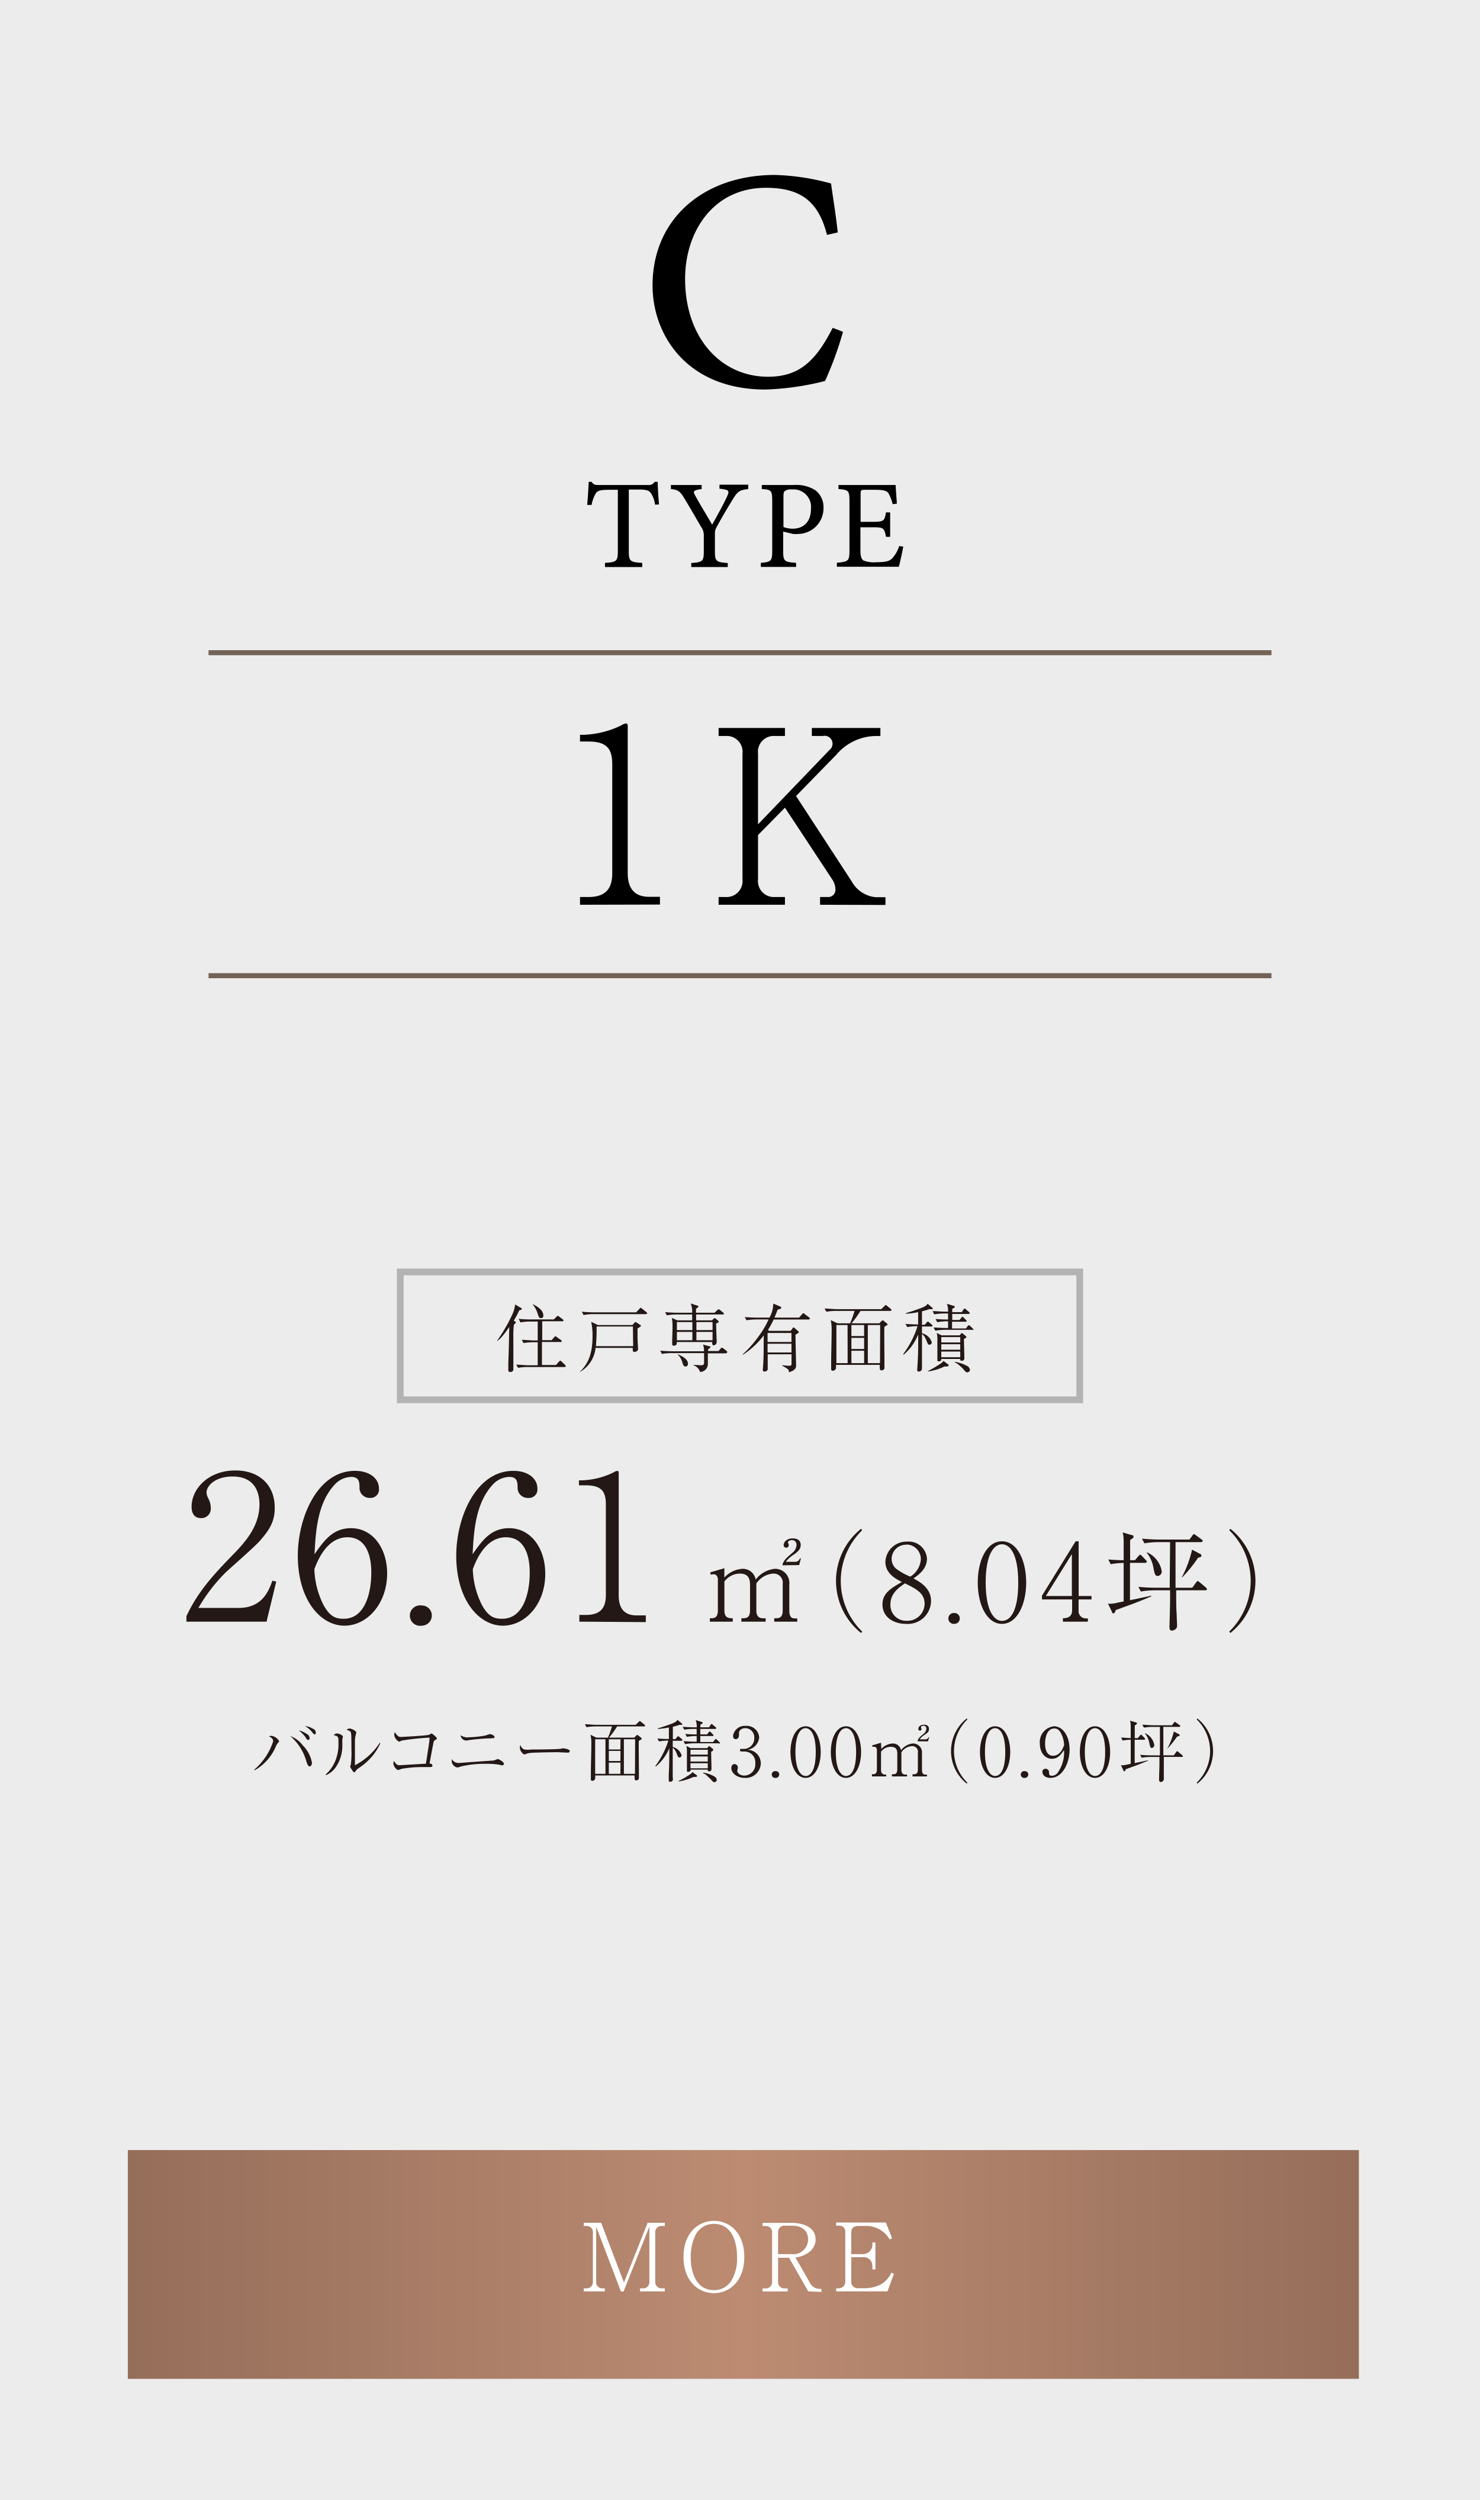<svg xmlns="http://www.w3.org/2000/svg" xmlns:xlink="http://www.w3.org/1999/xlink" viewBox="0 0 220 371.53"><defs><style>.cls-1{fill:#ececec;}.cls-2,.cls-4{fill:none;stroke-miterlimit:10;}.cls-2{stroke:#736357;stroke-width:0.75px;}.cls-3{fill:#231815;}.cls-4{stroke:#b3b3b3;}.cls-5{fill:url(#名称未設定グラデーション_14);}.cls-6{fill:#fff;}</style><linearGradient id="名称未設定グラデーション_14" x1="19" y1="336.53" x2="202" y2="336.53" gradientUnits="userSpaceOnUse"><stop offset="0" stop-color="#956e5a"/><stop offset="0.5" stop-color="#bc8b72"/><stop offset="1" stop-color="#956e5a"/></linearGradient></defs><g id="レイヤー_2" data-name="レイヤー 2"><g id="レイヤー_1-2" data-name="レイヤー 1"><rect class="cls-1" width="220" height="371.53"/><path d="M86.22,134.46v-1.15h1.26c2.38,0,3.53-1.08,3.53-3.52v-16.2c0-2.34-.83-3.39-3.56-3.39H86.22v-1h.58a13.9,13.9,0,0,0,5.5-1.37,2,2,0,0,1,.76-.32c.18,0,.25.18.25.36v21.89c0,2.05.83,3.52,3.17,3.52H98.1v1.15Z"/><path d="M121.9,134.46v-1.15H123a1.07,1.07,0,0,0,1.18-1.18,2.68,2.68,0,0,0-.5-1.48l-7-10.62-4,4.07v6.59a2.37,2.37,0,0,0,2.52,2.62h1.48v1.15h-9.86v-1.15h1a2.38,2.38,0,0,0,2.55-2.62V112a2.36,2.36,0,0,0-2.55-2.62h-1v-1.19h9.86v1.19h-1.48a2.35,2.35,0,0,0-2.52,2.62v10.51l10.62-11.05a1.18,1.18,0,0,0-1-2.08h-1.62v-1.19h10.19v1.19h-.54a7.81,7.81,0,0,0-6,2.77l-6,6.15L126.61,131a4.55,4.55,0,0,0,3.6,2.34h1.41v1.15Z"/><line class="cls-2" x1="31" y1="97" x2="189" y2="97"/><line class="cls-2" x1="31" y1="145" x2="189" y2="145"/><path class="cls-3" d="M77.2,194.72a16.85,16.85,0,0,1-.82,1.54l.16.12c.13.09.15.1.15.16s-.21.26-.3.31a14.24,14.24,0,0,0-.08,1.89c0,.23,0,2.69,0,2.74,0,.26,0,1.43,0,1.67,0,0,0,.42,0,.46a.44.44,0,0,1-.44.29c-.27,0-.31-.12-.31-.31s0-.93,0-1.09c.08-1.86.11-3.67.14-5.31a13.14,13.14,0,0,1-1,1.36,3.54,3.54,0,0,1-.76.71l-.06,0a23.81,23.81,0,0,0,2.36-4.1,4.87,4.87,0,0,0,.33-1.3l.84.5c.12.06.16.09.16.17S77.48,194.67,77.2,194.72Zm6.73,8.44H78.42a8.29,8.29,0,0,0-1.41.12l-.27-.47c.59,0,1.26.09,1.84.09h1.35v-3.42h-.7a8.37,8.37,0,0,0-1.41.12l-.26-.48c.58,0,1.25.09,1.82.09h.55V196.4H78.79a7.63,7.63,0,0,0-1.42.13L77.1,196c.59.06,1.26.09,1.84.09h3.37l.43-.41c.09-.07.11-.13.16-.13a.43.43,0,0,1,.21.11l.54.41a.22.22,0,0,1,.11.16c0,.13-.11.13-.16.13h-3v2.81H82l.38-.44c.07-.06.11-.14.18-.14s.13.06.21.12l.62.44a.2.2,0,0,1,.11.17c0,.1-.11.12-.16.12H80.56v3.42h2.09l.45-.51c.07-.06.12-.13.18-.13s.13.07.19.12l.52.5a.21.21,0,0,1,.1.16C84.09,203.15,84,203.16,83.93,203.16Zm-3.5-7.27c-.29,0-.31-.08-.51-.67a3.88,3.88,0,0,0-.71-1.33l0-.06c.22.1,1.55.73,1.55,1.63C80.8,195.75,80.66,195.89,80.43,195.89Z"/><path class="cls-3" d="M94.77,197.43c0,.14,0,.27,0,1.41,0,.17.07,1.49.07,1.54a.5.5,0,0,1-.09.36.75.75,0,0,1-.45.18.24.24,0,0,1-.24-.26s0-.28,0-.34H88.53a4.69,4.69,0,0,1-2.38,3.61l0,0c1.22-1.21,1.93-2.57,1.93-5.4a9.3,9.3,0,0,0-.2-2.09l1,.48H94l.31-.33c.09-.11.12-.11.16-.11a.5.5,0,0,1,.18.09l.52.33a.15.15,0,0,1,.1.16C95.23,197.14,95.16,197.19,94.77,197.43ZM96,195.3H88.16a7.81,7.81,0,0,0-1.42.13l-.25-.49c.82.08,1.61.09,1.82.09h6.25l.5-.53c.11-.12.12-.14.16-.14a.45.45,0,0,1,.21.12l.66.53s.11.09.11.16S96.1,195.3,96,195.3Zm-1.92,1.84H88.68a26.76,26.76,0,0,1-.1,2.92h5.54Z"/><path class="cls-3" d="M107.89,201.13h-2.67c0,.24,0,1.34,0,1.56a1.17,1.17,0,0,1-1.16,1.2,1.51,1.51,0,0,0-1-1v-.05l1.17.06c.43,0,.43-.21.43-.46s0-1.17,0-1.35H99.81a8.78,8.78,0,0,0-1.42.12l-.25-.48c.82.07,1.61.09,1.82.09h4.68a2.2,2.2,0,0,0-.14-1l1,.27c.06,0,.11,0,.11.11s-.24.25-.35.3v.28h1.55l.31-.36c.1-.11.13-.14.19-.14a.53.53,0,0,1,.21.11l.48.37s.11.1.11.16S108,201.13,107.89,201.13Zm-.41-5.78h-4v.87h2.34l.27-.24c.07-.06.1-.09.16-.09a.19.19,0,0,1,.12.07l.39.33s.08.06.08.12,0,.13-.38.27a1.52,1.52,0,0,0,0,.32c0,.45.06,1.73.07,2.21a2.65,2.65,0,0,1,0,.27.48.48,0,0,1-.43.45c-.26,0-.24-.29-.22-.49h-5.28c0,.23,0,.27,0,.32a.55.55,0,0,1-.44.23.22.22,0,0,1-.24-.25c0-.07,0-.38,0-.45,0-.36.05-1.3.05-2.22a7.79,7.79,0,0,0-.09-1.2l.8.35h2.21v-.87h-2.35a7.63,7.63,0,0,0-1.41.13l-.26-.48c.82.08,1.62.09,1.82.09h2.2a3.26,3.26,0,0,0-.22-1.38l.93.31c.16,0,.22.08.22.16s-.31.3-.36.32v.59h2.76l.41-.39c.14-.12.15-.13.19-.13s.13.07.21.12l.46.37a.23.23,0,0,1,.11.18C107.64,195.34,107.55,195.35,107.48,195.35Zm-6.86,1.13v1.19h2.3v-1.19Zm2.3,1.46h-2.3v1.24h2.3Zm-1,5.14c-.29,0-.35-.18-.49-.59a2.31,2.31,0,0,0-.66-1.15l0-.07c.7.31,1.49.73,1.49,1.39A.38.38,0,0,1,102,203.08Zm4-6.6h-2.4v1.19h2.4Zm0,1.46h-2.4v1.24h2.4Z"/><path class="cls-3" d="M120.18,196.1H115a12.76,12.76,0,0,1-.84,1.55l.16.13h3.21l.3-.39c0-.07.09-.11.14-.11a.3.3,0,0,1,.15.09l.49.43c.08.07.14.1.14.18s-.32.27-.5.37c0,.72.09,4.38.09,4.58s0,.72-1.07,1c0-.24-.07-.4-.18-.47a6.69,6.69,0,0,0-.8-.49l0-.09a6.94,6.94,0,0,0,1,.09c.35,0,.37-.06.37-.41s0-.93,0-1.29h-3.54c0,.33,0,1.78,0,2.08a.41.41,0,0,1-.12.36.63.63,0,0,1-.35.12c-.17,0-.26-.08-.26-.24s.07-.83.07-1c.07-1.46.05-1.69.07-4.13a12.3,12.3,0,0,1-3.11,2.89l0-.09a16.81,16.81,0,0,0,2.33-2.64,13.29,13.29,0,0,0,1.5-2.53h-1.86a8.69,8.69,0,0,0-1.42.12l-.26-.47c.82.06,1.62.08,1.83.08h1.83a4.09,4.09,0,0,0,.57-2.09l1,.42c.09.05.19.09.19.19a.17.17,0,0,1-.12.16,3,3,0,0,1-.42.14c-.13.35-.24.63-.47,1.18h3.66l.45-.51c.08-.09.12-.15.18-.15s.16.09.21.13l.67.51c.05.05.11.1.11.17S120.25,196.1,120.18,196.1Zm-2.53,2H114.1v1.34h3.55Zm0,1.6H114.1V201h3.55Z"/><path class="cls-3" d="M132.33,194.82h-4.42a15.19,15.19,0,0,1-1.33,1.84h4.13l.31-.31c.1-.1.13-.13.19-.13s.14.07.19.11l.43.34a.29.29,0,0,1,.1.17.14.14,0,0,1-.07.11c-.05,0-.34.19-.39.23s0,3.33,0,5.2c0,.13,0,.76,0,.86a.35.35,0,0,1-.08.27.5.5,0,0,1-.33.14c-.29,0-.29-.1-.29-.81h-6.5v.48a.48.48,0,0,1-.46.39.23.23,0,0,1-.26-.27c0-.14,0-.77,0-.93,0-1.28.07-3.34.07-4.63a6.89,6.89,0,0,0-.13-1.69l1,.47h1.88a16.2,16.2,0,0,0,.66-1.84h-2.77a8.88,8.88,0,0,0-1.42.12l-.27-.47c.58,0,1.27.09,1.84.09H131l.45-.44c.09-.09.17-.17.22-.17s.16.09.2.12l.56.47s.1.1.1.16S132.38,194.82,132.33,194.82Zm-6.34,2.1h-1.66v5.66H126Zm2.46,0h-1.89v1.64h1.89Zm0,1.91h-1.89v1.65h1.89Zm0,1.91h-1.89v1.84h1.89Zm2.39-3.82H129v5.66h1.81Z"/><path class="cls-3" d="M138.53,194.56l-.4,0a8.84,8.84,0,0,1-1.08.32v2h.41l.28-.33c.06-.08.13-.14.17-.14a.38.38,0,0,1,.21.12l.39.33a.26.26,0,0,1,.11.16c0,.1-.09.12-.17.12h-1.4v1a2,2,0,0,1,1.46,1.35.35.35,0,0,1-.35.35c-.2,0-.22-.05-.43-.58-.28-.71-.5-.89-.68-1v1.11c0,.59,0,3.61,0,3.74,0,.29,0,.4-.06.5a.48.48,0,0,1-.41.22c-.23,0-.24-.15-.24-.24s.05-.79.06-.93c.08-1.55.09-2,.09-4.34a7.77,7.77,0,0,1-2.15,3l-.08-.08a13.78,13.78,0,0,0,2.13-4.15,8.81,8.81,0,0,0-1.53.13l-.27-.47c1,.08,1.72.08,1.89.08V195a10.31,10.31,0,0,1-1.83.24v-.09c.63-.15,2-.67,2.13-.7.81-.31.92-.43,1.11-.69l.7.59a.16.16,0,0,1,.06.13C138.68,194.56,138.56,194.56,138.53,194.56Zm2.13,8.52-.27,0a8.14,8.14,0,0,1-2.44.74l0-.07a15.51,15.51,0,0,0,1.72-1c.13-.09.49-.31.57-.51l.68.52a.18.18,0,0,1,.1.15C141,203,140.94,203.08,140.66,203.08Zm3.88-5.45h-4.1a8.28,8.28,0,0,0-1.4.13l-.27-.47c.62,0,1.22.07,1.83.07h.33v-1h-.19a8.6,8.6,0,0,0-1.42.14l-.25-.48c.72.06,1.2.08,1.86.08v-.9h-.63a8.5,8.5,0,0,0-1.42.13l-.25-.48c.6,0,1.22.08,1.82.08h.48a3.08,3.08,0,0,0-.17-1.17l1,.31c.06,0,.15,0,.15.14s0,.13-.17.2l-.19.09V195h1.42l.25-.38c.05-.07.09-.15.16-.15s.14.07.21.13l.45.38c.06.06.11.1.11.17s-.1.12-.17.12h-2.43v.9h1.08l.28-.34s.09-.14.16-.14.13.08.19.14l.32.32a.27.27,0,0,1,.11.19c0,.08-.09.09-.17.09h-2v1h2.06l.26-.35c.06-.06.1-.13.18-.13a.33.33,0,0,1,.2.12l.37.36c.08.07.11.1.11.18S144.6,197.63,144.54,197.63ZM143.29,199c0,.44.06,2.38.06,2.77,0,.19,0,.46-.41.46-.21,0-.21-.14-.21-.27h-2.81c0,.07,0,.18,0,.21a.62.62,0,0,1-.4.15.16.16,0,0,1-.18-.18s0-.51,0-.6c0-.43,0-2.29,0-2.66a2.81,2.81,0,0,0-.1-.78l.73.35h2.68l.2-.23s.08-.11.12-.11.11.06.16.1l.45.36a.2.2,0,0,1,.08.14C143.66,198.8,143.45,198.89,143.29,199Zm-.55-.29h-2.82v.8h2.82Zm0,1.06h-2.82v.82h2.82Zm0,1.09h-2.82v.84h2.82Zm1.08,3.1c-.21,0-.32-.13-.64-.5,0-.05-.39-.38-.6-.57a1.89,1.89,0,0,0-.64-.41v-.09a5.71,5.71,0,0,1,1.78.59.75.75,0,0,1,.46.61A.35.35,0,0,1,143.82,203.93Z"/><rect class="cls-4" x="59.5" y="189.03" width="101" height="19"/><path class="cls-3" d="M39.62,241H27.71v-.81c1.74-3.72,4.08-6.21,6.78-9,1.89-1.92,4.08-4.32,4.08-7.62,0-1.56-.54-4.14-4-4.14-2.61,0-3.87,1.41-3.87,2.37a2.11,2.11,0,0,0,.27.9,3,3,0,0,1,.36,1.38,1.39,1.39,0,0,1-1.47,1.53c-1,0-1.38-.75-1.38-1.68,0-2.73,2.55-5.4,6.51-5.4,3.57,0,5.85,2.16,5.85,5.55,0,2-.72,3.21-2.22,4.92-.72.84-4.41,4.05-5.13,4.74a25.54,25.54,0,0,0-4,5.22h6c3.54,0,4.47-2.58,5-4.05l.57.15Z"/><path class="cls-3" d="M51.2,241.6c-3.54,0-6.93-3.81-6.93-10.41,0-5.64,2.91-12.6,8.49-12.6,2.19,0,3.57,1.14,3.57,2.61A1.25,1.25,0,0,1,55,222.61a1.49,1.49,0,0,1-1.56-1.56c0-.78-.06-1.56-1.23-1.56a3.47,3.47,0,0,0-2.46,1.14c-2.61,2.82-2.82,7.05-3,10.35,1.41-2,2.7-3.87,5.43-3.87,3.24,0,5.37,3,5.37,6.75C57.53,238.36,54.56,241.6,51.2,241.6Zm.45-13.14c-3.09,0-4.47,3.54-4.92,4.74a12.64,12.64,0,0,0,1.38,5.37c1,1.77,1.86,2,3,2,3.3,0,4.08-4.2,4.08-6.75C55.22,232.21,54.92,228.46,51.65,228.46Z"/><path class="cls-3" d="M62.69,241.6a1.52,1.52,0,1,1,0-3,1.48,1.48,0,0,1,1.5,1.5A1.51,1.51,0,0,1,62.69,241.6Z"/><path class="cls-3" d="M74.75,241.6c-3.54,0-6.93-3.81-6.93-10.41,0-5.64,2.91-12.6,8.49-12.6,2.19,0,3.57,1.14,3.57,2.61a1.25,1.25,0,0,1-1.38,1.41,1.49,1.49,0,0,1-1.56-1.56c0-.78-.06-1.56-1.23-1.56a3.47,3.47,0,0,0-2.46,1.14c-2.61,2.82-2.82,7.05-3,10.35,1.41-2,2.7-3.87,5.43-3.87,3.24,0,5.37,3,5.37,6.75C81.08,238.36,78.11,241.6,74.75,241.6Zm.45-13.14c-3.09,0-4.47,3.54-4.92,4.74a12.64,12.64,0,0,0,1.38,5.37c1,1.77,1.86,2,3,2,3.3,0,4.08-4.2,4.08-6.75C78.77,232.21,78.47,228.46,75.2,228.46Z"/><path class="cls-3" d="M86.12,241v-1h1c2,0,2.94-.9,2.94-2.94v-13.5c0-1.95-.69-2.82-3-2.82h-1V220h.48a11.68,11.68,0,0,0,4.59-1.14,1.6,1.6,0,0,1,.63-.27c.15,0,.21.15.21.3v18.24c0,1.71.69,2.94,2.64,2.94H96v1Z"/><path class="cls-3" d="M107.67,234.45a4,4,0,0,1,2.66-1.3,1.92,1.92,0,0,1,2,1.6,4.11,4.11,0,0,1,2.81-1.6,2.11,2.11,0,0,1,2.19,2.34v3.86c0,.85.27,1.17.8,1.17h.38V241h-3.42v-.51h.37c.68,0,.89-.47.89-1.17v-3.92a1.35,1.35,0,0,0-1.42-1.54,3.28,3.28,0,0,0-2.5,1.47v4c0,.62.19,1.17,1,1.17h.38V241h-3.6v-.51h.37c.71,0,.91-.47.91-1.17v-3.81c0-1.09-.41-1.65-1.53-1.65a2.9,2.9,0,0,0-2.28,1.17v4.29c0,1.17.68,1.17,1.24,1.17V241h-3.4v-.51h.28c.72,0,.91-.48.91-1.17v-4.63c0-.33-.21-.73-.59-.73a1.92,1.92,0,0,0-.47.06l-.08-.34,2.11-.62Zm8.66-1.82v-.21c.31-.66.48-.8,1.46-1.65a1.58,1.58,0,0,0,.61-1.22.65.65,0,0,0-.67-.67c-.21,0-.6.1-.6.32,0,.06.12.37.12.43a.38.38,0,1,1-.76,0c0-.45.45-1,1.32-1s1.21.38,1.21,1c0,.45-.22.83-.94,1.35a4.77,4.77,0,0,0-1.28,1.13h1.37a.73.73,0,0,0,.74-.52l.14,0-.25,1Z"/><path class="cls-3" d="M128,242.69a9.91,9.91,0,0,1,0-15.49l.16.22a10.49,10.49,0,0,0,0,15.05Z"/><path class="cls-3" d="M134.65,241.33c-1.7,0-3.47-.91-3.47-2.89,0-1.62,1.2-2.39,2.89-3.33-.89-.45-2.46-1.25-2.46-3a3.14,3.14,0,0,1,3.26-3,2.7,2.7,0,0,1,2.92,2.54c0,1.54-1.27,2.4-2,2.93,1,.54,2.61,1.43,2.61,3.38A3.46,3.46,0,0,1,134.65,241.33Zm-.16-6c-.88.61-2.13,1.47-2.13,3.09a2.32,2.32,0,0,0,2.42,2.45,2.55,2.55,0,0,0,2.66-2.55C137.44,236.79,136.22,236.13,134.49,235.3Zm.26-5.76a2.13,2.13,0,0,0-2.21,2.09,1.89,1.89,0,0,0,.92,1.65,8.78,8.78,0,0,0,1.86,1,3.31,3.31,0,0,0,1.56-2.53A2.16,2.16,0,0,0,134.75,229.54Z"/><path class="cls-3" d="M141.87,241.33a.81.81,0,1,1,0-1.61.79.79,0,0,1,.8.8A.8.8,0,0,1,141.87,241.33Z"/><path class="cls-3" d="M148.94,241.33c-2.26,0-3.6-2.88-3.6-6.14s1.31-6.13,3.6-6.13,3.6,2.88,3.6,6.13S151.2,241.33,148.94,241.33Zm0-11.83c-1.22,0-2.42,1.53-2.42,5.69s1.23,5.7,2.42,5.7,2.42-1.32,2.42-5.7S150.06,229.5,148.94,229.5Z"/><path class="cls-3" d="M160.33,237.7v1.68a1.07,1.07,0,0,0,1.12,1.14h.26V241H158v-.51c.33,0,1.37,0,1.37-1.17V237.7h-4.48v-.56l5-8.08h.45v8.13h1.91v.51Zm-1-6.74-3.87,6.23h3.87Z"/><path class="cls-3" d="M168.59,238.28l-2.74,1c-.1.3-.14.48-.34.48s-.13,0-.25-.29l-.56-1.14a3.88,3.88,0,0,0,1.25-.11c.49-.11.64-.13,1.08-.22,0-.42,0-5.38,0-5.73a12.22,12.22,0,0,0-1.92.19l-.37-.7c.63.06,1.37.09,2.29.12,0-.46,0-2.45,0-2.85a5.59,5.59,0,0,0-.14-1.29l1.28.38c.17,0,.33.1.33.24s0,.19-.51.51c0,.32,0,2.79,0,3h.72l.51-.6c.1-.12.18-.21.26-.21s.19.09.29.21l.54.56c.08.09.16.16.16.27s-.14.16-.24.16h-2.26c0,2.45,0,3.22,0,5.55,1.15-.22,1.28-.27,2.17-.45.61-.12.74-.17,1-.22v.11C170.63,237.44,170.15,237.68,168.59,238.28Zm10.67-1.94h-4.42c0,2,0,2.62.07,3.54,0,.49.06,1.26.06,1.76s-.56.69-.76.69c-.37,0-.37-.34-.37-.53s.09-3.24.09-3.84c0-.24,0-1.36,0-1.62h-2.27a12.68,12.68,0,0,0-2.07.18l-.37-.69c.84.08,1.83.13,2.66.13h2c0-1.53.05-5.9.05-6.78h-1.75a12.57,12.57,0,0,0-2.06.18l-.37-.69c.83.07,1.82.13,2.66.13h4.4l.43-.58c.08-.11.14-.22.24-.22s.19.1.29.16l.83.61c.11.08.18.13.18.24s-.18.17-.26.17h-3.78c0,2.26,0,4.61,0,6.78h2.49l.57-.79c.07-.08.13-.19.23-.19s.17.08.3.17l.91.77c.08.07.16.13.16.24S179.33,236.34,179.26,236.34Zm-7.18-2.13c-.36,0-.42-.26-.6-1.07a5,5,0,0,0-1-2.37l0-.08a3.75,3.75,0,0,1,2.21,2.82A.65.65,0,0,1,172.08,234.21Zm6-2.69a20.3,20.3,0,0,1-2.36,2.91l-.06,0a16.49,16.49,0,0,0,1.54-4.13l1.21.64a.33.33,0,0,1,.19.26C178.57,231.38,178.45,231.41,178.05,231.52Z"/><path class="cls-3" d="M182.73,242.47a10.49,10.49,0,0,0,0-15.05l.16-.22a9.91,9.91,0,0,1,0,15.49Z"/><rect class="cls-5" x="19" y="319.53" width="183" height="34"/><path class="cls-6" d="M95.14,340.53v-.45h.39a.92.92,0,0,0,1-1v-8.17l-3.84,9.64h-.39l-3.68-9.64v8.17a.92.92,0,0,0,1,1h.28v.45H86.78v-.45h.35a.92.92,0,0,0,1-1v-7.27a.92.92,0,0,0-1-1h-.35v-.47h2.58l3.39,8.88,3.52-8.88h2.55v.47H98.4a.92.92,0,0,0-1,1v7.27a.93.93,0,0,0,1,1h.42v.45Z"/><path class="cls-6" d="M106.13,340.8c-2.3,0-4.53-1.78-4.53-5.38s2.23-5.37,4.53-5.37,4.51,1.74,4.51,5.37S108.38,340.8,106.13,340.8Zm0-10.3a3.42,3.42,0,0,0-1.21.22,3.24,3.24,0,0,0-1.44,1.25,7.35,7.35,0,0,0-.8,3.59c0,1.83.66,4.79,3.45,4.79a3,3,0,0,0,2.6-1.43,6.42,6.42,0,0,0,.83-3.5C109.56,333.41,108.92,330.5,106.13,330.5Z"/><path class="cls-6" d="M120.14,340.53l-2.85-5h-1.63v3.56a.93.93,0,0,0,1,1h.43v.45h-3.74v-.45h.42a.93.93,0,0,0,1-1v-7.27a.92.92,0,0,0-1-1h-.42v-.47h4.31c1.68,0,3.58.61,3.58,2.47a2.37,2.37,0,0,1-1,1.9,4,4,0,0,1-2,.77l2.1,3.67a1.64,1.64,0,0,0,1.55,1h.21v.45Zm-2.38-9.76h-1.1a.93.93,0,0,0-1,1V335h2a2.2,2.2,0,0,0,2.46-2.16C120.14,331.41,119.08,330.77,117.76,330.77Z"/><path class="cls-6" d="M131.92,340.53H124.3v-.45h.35a1,1,0,0,0,1-1v-7.31a.88.88,0,0,0-.94-1h-.42v-.47h7.39l.93,2.34-.37.17a4,4,0,0,0-3.27-2h-1.32c-.81,0-1.11.35-1.11,1V335h1.8a1.42,1.42,0,0,0,1.34-1.51v-.23h.45v4h-.45v-.49a1.27,1.27,0,0,0-1.34-1.32h-1.8v3.61a.94.94,0,0,0,1,1h1a5,5,0,0,0,2.51-.63,4,4,0,0,0,1.46-1.68l.37.17Z"/><path d="M125.31,49.31a50.57,50.57,0,0,1-2.67,7.31,41,41,0,0,1-8.86,1.27C102.11,57.89,97,49.78,97,42.42,97,32.48,104.64,26,115.19,26a34.85,34.85,0,0,1,8.34,1.27c.38,2.67.71,4.59,1,7.27l-1.6.37c-1.26-5-3.93-7-9.09-7-7.78,0-12,6.47-12,13.55,0,8.71,5.3,14.53,12.33,14.53,4.68,0,7.12-2.39,9.61-7.27Z"/><path d="M97.37,75a4,4,0,0,0-.6-1.69c-.31-.43-.6-.56-2-.56H93.47V81.9c0,1.47.15,1.65,2,1.75v.62H89.93v-.62c1.74-.1,1.91-.26,1.91-1.75V72.79H90.62c-1.46,0-1.83.15-2.08.56a5.43,5.43,0,0,0-.6,1.69h-.65c.09-1.16.18-2.38.22-3.43h.43c.3.43.53.47,1,.47h7.43a1,1,0,0,0,.94-.47h.46c0,.88.1,2.27.19,3.36Z"/><path d="M111.22,72.68c-1.29.15-1.56.33-2.32,1.57s-1.43,2.35-2.33,4a1.9,1.9,0,0,0-.3,1.12v2.5c0,1.53.15,1.68,1.91,1.8v.6h-5.42v-.6c1.71-.12,1.86-.25,1.86-1.8V79.45a2.07,2.07,0,0,0-.39-1.13c-.72-1.22-1.39-2.42-2.39-4.07-.73-1.24-1-1.46-2.11-1.57v-.6h4.57v.6c-1.37.18-1.29.39-.94,1,.77,1.42,1.69,2.89,2.5,4.29.71-1.26,1.67-3,2.19-4.12.41-.9.4-1.07-1.1-1.22v-.6h4.27Z"/><path d="M118,72.08a5.28,5.28,0,0,1,3.19.77,3.15,3.15,0,0,1,1.22,2.66,3.81,3.81,0,0,1-3.68,3.84,4.24,4.24,0,0,1-.86,0L116.42,79v2.85c0,1.59.17,1.66,1.92,1.8v.6H113.1v-.6c1.54-.14,1.69-.27,1.69-1.82V74.5c0-1.65-.15-1.73-1.55-1.82v-.6Zm-1.54,6.24a3.76,3.76,0,0,0,1.39.25c1.24,0,2.7-.66,2.7-3a2.6,2.6,0,0,0-2.83-2.83,1.59,1.59,0,0,0-1.05.23c-.15.11-.21.33-.21.82Z"/><path d="M134.26,81.23c-.09.64-.5,2.47-.65,3H124.4v-.6c1.72-.14,1.87-.28,1.87-1.8V74.51c0-1.65-.15-1.7-1.63-1.83v-.6h8.5c0,.41.11,1.7.18,2.77l-.63.08a5.77,5.77,0,0,0-.62-1.62c-.23-.37-.73-.52-2-.52h-1.5c-.58,0-.64.06-.64.6v4.16h1.77c1.69,0,1.78-.13,2-1.4h.62v3.63h-.62c-.26-1.35-.39-1.42-2-1.42H127.9v3.43c0,.88.14,1.29.47,1.52a4.44,4.44,0,0,0,1.95.24c1.35,0,1.93-.15,2.35-.62a5.17,5.17,0,0,0,1-1.78Z"/><path class="cls-3" d="M37.8,263a9.53,9.53,0,0,0,2.81-4.22c0-.38-.33-.61-.65-.74a1.75,1.75,0,0,1,.42-.07,1.62,1.62,0,0,1,1.11.78c0,.06,0,.07-.15.24a2.16,2.16,0,0,0-.27.4,7.32,7.32,0,0,1-3.22,3.7ZM45,259.38a4.79,4.79,0,0,1,1.37,2.6c0,.2-.1.53-.33.53s-.34-.25-.52-.82A7.62,7.62,0,0,0,43.14,258,4,4,0,0,1,45,259.38Zm.75-1.61a.76.76,0,0,1,.27.54c0,.12,0,.26-.19.26s-.26-.12-.42-.4a4.6,4.6,0,0,0-1-1A3.09,3.09,0,0,1,45.7,257.77Zm.82-.84a.63.63,0,0,1,.37.55c0,.06,0,.27-.15.27s-.21-.1-.45-.4a3.31,3.31,0,0,0-1-.82A2.29,2.29,0,0,1,46.52,256.93Z"/><path class="cls-3" d="M48.39,263.73a5.5,5.5,0,0,0,1.4-1.91,6.47,6.47,0,0,0,.52-2.87c0-.85,0-.92-.71-1.08a.71.71,0,0,1,.5-.25c.31,0,.87.26.87.48,0,.06-.07.32-.08.38s0,.82,0,.95a5.62,5.62,0,0,1-1,3.23,3.44,3.44,0,0,1-1.39,1.14Zm8.14-4.64a8.4,8.4,0,0,1-2.79,3.38c-.11.09-.65.45-.73.55-.25.33-.28.37-.38.37s-.57-.72-.57-.82.09-.34.1-.39a14.28,14.28,0,0,0,.08-2.24c0-.42,0-1.95-.05-2.29s-.08-.35-.67-.59a.93.93,0,0,1,.47-.18,1.73,1.73,0,0,1,.87.42.26.26,0,0,1,.1.2,3.58,3.58,0,0,1-.09.35,4.06,4.06,0,0,0-.11.74c0,.66,0,2.85,0,3.58,0,.15,0,.17,0,.17A9.72,9.72,0,0,0,56.46,259Z"/><path class="cls-3" d="M64.28,262.39c0,.22-.19.22-.33.22l-1.2,0a16.78,16.78,0,0,0-3.07.27,4.28,4.28,0,0,1-.46.17c-.35,0-.75-.65-.75-1a.7.7,0,0,1,.09-.33c.35.51.52.62.83.62l3.92-.23c.31-1.93.54-3.38.54-3.77,0-.09,0-.1-.11-.1a37.92,37.92,0,0,0-4,.43c-.06,0-.31.16-.36.16-.27,0-.77-.59-.77-1a.89.89,0,0,1,.09-.41,2,2,0,0,0,.39.51.59.59,0,0,0,.48.2c.51,0,3.69-.2,4.09-.29a.88.88,0,0,0,.4-.2.17.17,0,0,1,.13,0c.09,0,.47.36.57.45s.17.17.17.28-.07.14-.28.25a.32.32,0,0,0-.19.26c-.12.55-.28,1.42-.61,3.2C64,262.06,64.28,262.19,64.28,262.39Z"/><path class="cls-3" d="M68.22,262h.12c2.48-.19,2.75-.21,5-.36a2.64,2.64,0,0,0,.4-.13c.22-.08.24-.09.29-.09s.87.39.87.69a.24.24,0,0,1-.22.25c-.1,0-.56-.12-.66-.13a11.93,11.93,0,0,0-1.75-.1,15.28,15.28,0,0,0-3.79.4,1.89,1.89,0,0,1-.49.14,1,1,0,0,1-.84-1.07c0-.06,0-.1,0-.2A1.13,1.13,0,0,0,68.22,262Zm1.34-3.81a16.22,16.22,0,0,0,2.61-.27,5.75,5.75,0,0,1,.67-.21c.11,0,.67.18.67.42s-.09.17-.61.21a30.2,30.2,0,0,0-3.28.28l-.3.05a.89.89,0,0,1-.86-.79A1.93,1.93,0,0,0,69.56,258.21Z"/><path class="cls-3" d="M77.94,260a4.79,4.79,0,0,0,1.12,0c.18,0,3.49,0,4.19-.1a.8.8,0,0,0,.32-.07.58.58,0,0,1,.19,0s.93.1.93.39-.26.24-.53.24l-1.3-.06c-.6,0-3.43.05-3.92.1a2.84,2.84,0,0,0-.69.14.94.94,0,0,1-.31.09c-.07,0-.13,0-.37-.29a1.1,1.1,0,0,1-.29-.72.76.76,0,0,1,.08-.39A1,1,0,0,0,77.94,260Z"/><path class="cls-3" d="M95.74,256.57h-4a15,15,0,0,1-1.21,1.67h3.75l.28-.28c.09-.09.12-.12.18-.12s.12.06.17.1l.39.31a.26.26,0,0,1,.09.15.12.12,0,0,1-.06.1s-.31.18-.36.21,0,3,0,4.73c0,.12,0,.69,0,.78a.32.32,0,0,1-.08.25.46.46,0,0,1-.3.12c-.26,0-.26-.09-.26-.73H88.48v.43a.43.43,0,0,1-.42.36.21.21,0,0,1-.23-.25c0-.12,0-.7,0-.84,0-1.17.07-3,.07-4.21a6.23,6.23,0,0,0-.12-1.54l.88.43h1.71a15.17,15.17,0,0,0,.6-1.67H88.47a8.17,8.17,0,0,0-1.29.11l-.24-.43c.52,0,1.15.08,1.67.08H94.5l.41-.4c.08-.08.15-.15.2-.15s.14.08.18.11l.51.42a.26.26,0,0,1,.09.15C95.89,256.57,95.79,256.57,95.74,256.57ZM90,258.48H88.47v5.14H90Zm2.24,0H90.5V260h1.72Zm0,1.73H90.5v1.5h1.72Zm0,1.74H90.5v1.67h1.72Zm2.17-3.47H92.74v5.14h1.65Z"/><path class="cls-3" d="M101.38,256.33l-.36,0a7,7,0,0,1-1,.29v1.84h.37l.25-.3c.06-.07.12-.13.16-.13a.38.38,0,0,1,.19.11l.35.3a.22.22,0,0,1,.1.15c0,.09-.08.11-.15.11H100v.93a1.81,1.81,0,0,1,1.32,1.23.32.32,0,0,1-.32.32c-.18,0-.2-.05-.39-.53-.25-.64-.45-.81-.61-.9v1c0,.54,0,3.28,0,3.4a.94.94,0,0,1,0,.45.44.44,0,0,1-.38.2c-.2,0-.21-.13-.21-.21s0-.72,0-.85c.07-1.41.08-1.86.08-3.94a7,7,0,0,1-2,2.72l-.07-.07a12.62,12.62,0,0,0,1.93-3.77,7.48,7.48,0,0,0-1.39.12l-.24-.43c.88.07,1.56.07,1.71.07v-1.72a9.32,9.32,0,0,1-1.66.22v-.08c.57-.14,1.85-.61,1.94-.64.73-.28.83-.39,1-.62l.63.53a.14.14,0,0,1,.06.12C101.52,256.33,101.41,256.33,101.38,256.33Zm1.94,7.75-.25,0a7.57,7.57,0,0,1-2.22.67l0-.06a13.5,13.5,0,0,0,1.56-.88c.12-.08.45-.28.52-.46l.62.47a.18.18,0,0,1,.09.14C103.6,264,103.57,264.08,103.32,264.08Zm3.52-5h-3.72a7.82,7.82,0,0,0-1.28.12l-.24-.43c.56,0,1.11.07,1.66.07h.3V258h-.17a7.93,7.93,0,0,0-1.29.12l-.23-.43c.66.05,1.09.07,1.69.07v-.82H103a7.93,7.93,0,0,0-1.29.12l-.23-.44c.55.05,1.11.08,1.66.08h.43a3,3,0,0,0-.15-1.07l.88.28s.14,0,.14.13-.05.12-.16.18l-.17.09v.39h1.29l.23-.35c0-.06.08-.14.14-.14s.13.07.19.12l.41.35c.06.05.1.09.1.15s-.09.11-.15.11H104.1v.82h1l.25-.31s.09-.13.15-.13.12.08.17.13l.29.29s.1.09.1.17-.08.09-.15.09H104.1v.89H106l.24-.32c.05-.06.09-.12.16-.12a.3.3,0,0,1,.18.11l.34.33c.07.06.1.09.1.16S106.9,259.12,106.84,259.12Zm-1.13,1.22c0,.4.05,2.16.05,2.52,0,.17,0,.42-.37.42-.19,0-.19-.13-.19-.25h-2.56a.24.24,0,0,1,0,.19.58.58,0,0,1-.36.14c-.09,0-.17,0-.17-.17s0-.46,0-.54c0-.39,0-2.08,0-2.42a2.58,2.58,0,0,0-.09-.71l.66.32h2.44l.18-.21s.07-.1.11-.1.1.06.14.09l.41.33a.17.17,0,0,1,.07.13C106,260.19,105.85,260.27,105.71,260.34Zm-.5-.26h-2.57v.72h2.57Zm0,1h-2.57v.75h2.57Zm0,1h-2.57v.76h2.57Zm1,2.82c-.19,0-.29-.12-.58-.46l-.55-.51a1.73,1.73,0,0,0-.58-.38v-.08a5,5,0,0,1,1.62.54c.14.08.42.24.42.55A.33.33,0,0,1,106.19,264.85Z"/><path class="cls-3" d="M113.09,262.11a2.23,2.23,0,0,1-2.38,2.11c-1.23,0-2-.77-2-1.46,0-.32.16-.59.49-.59a.5.5,0,0,1,.48.54c0,.11-.09.4-.09.48,0,.25.36.69,1.07.69a1.66,1.66,0,0,0,1.61-1.81,1.6,1.6,0,0,0-1.62-1.77l-.38,0c-.06,0-.27,0-.27-.21s.12-.18.26-.18l.38,0a1.55,1.55,0,0,0,1.48-1.62,1.35,1.35,0,0,0-1.33-1.46c-.6,0-.94.38-.94.68,0,.05,0,.3,0,.36,0,.23-.11.59-.47.59s-.41-.27-.41-.53a1.76,1.76,0,0,1,1.88-1.44,1.85,1.85,0,0,1,2,1.71,2.05,2.05,0,0,1-1.75,1.85A2,2,0,0,1,113.09,262.11Z"/><path class="cls-3" d="M115.33,264.22a.51.51,0,1,1,0-1,.49.49,0,0,1,.5.5A.5.5,0,0,1,115.33,264.22Z"/><path class="cls-3" d="M119.75,264.22c-1.41,0-2.25-1.8-2.25-3.84s.82-3.83,2.25-3.83,2.25,1.8,2.25,3.83S121.16,264.22,119.75,264.22Zm0-7.39c-.76,0-1.51.95-1.51,3.55s.77,3.56,1.51,3.56,1.51-.82,1.51-3.56S120.45,256.83,119.75,256.83Z"/><path class="cls-3" d="M125.75,264.22c-1.41,0-2.25-1.8-2.25-3.84s.82-3.83,2.25-3.83,2.25,1.8,2.25,3.83S127.16,264.22,125.75,264.22Zm0-7.39c-.76,0-1.51.95-1.51,3.55s.77,3.56,1.51,3.56,1.51-.82,1.51-3.56S126.45,256.83,125.75,256.83Z"/><path class="cls-3" d="M131,259.92a2.49,2.49,0,0,1,1.66-.81,1.2,1.2,0,0,1,1.27,1,2.53,2.53,0,0,1,1.75-1,1.32,1.32,0,0,1,1.37,1.46V263c0,.53.17.73.5.73h.24V264h-2.14v-.32h.23c.43,0,.56-.29.56-.73v-2.45a.84.84,0,0,0-.89-1,2,2,0,0,0-1.56.92V263c0,.39.12.73.6.73h.24V264h-2.25v-.32h.23c.44,0,.57-.29.57-.73V260.6c0-.68-.26-1-1-1a1.81,1.81,0,0,0-1.42.73V263c0,.73.42.73.77.73V264h-2.12v-.32h.17c.45,0,.57-.3.57-.73v-2.89c0-.21-.13-.46-.37-.46a1.11,1.11,0,0,0-.29,0l-.05-.21,1.32-.39Zm5.41-1.14v-.13c.19-.41.3-.5.91-1a1,1,0,0,0,.38-.76.4.4,0,0,0-.42-.42c-.13,0-.37.06-.37.2s.07.23.07.27a.22.22,0,0,1-.24.25c-.21,0-.23-.17-.23-.26,0-.28.28-.61.82-.61s.76.24.76.62-.14.52-.59.84a3.12,3.12,0,0,0-.8.71h.86a.45.45,0,0,0,.46-.33l.09,0-.16.63Z"/><path class="cls-3" d="M143.7,265.07a6.19,6.19,0,0,1,0-9.68l.1.14a6.55,6.55,0,0,0,0,9.4Z"/><path class="cls-3" d="M147.92,264.22c-1.41,0-2.25-1.8-2.25-3.84s.82-3.83,2.25-3.83,2.25,1.8,2.25,3.83S149.33,264.22,147.92,264.22Zm0-7.39c-.76,0-1.51.95-1.51,3.55s.77,3.56,1.51,3.56,1.51-.82,1.51-3.56S148.62,256.83,147.92,256.83Z"/><path class="cls-3" d="M152.35,264.22a.51.51,0,1,1,0-1,.49.49,0,0,1,.5.5A.5.5,0,0,1,152.35,264.22Z"/><path class="cls-3" d="M156.15,264.22c-.73,0-1.19-.39-1.19-.87a.42.42,0,0,1,.46-.48.5.5,0,0,1,.52.52c0,.24,0,.52.41.52a1.16,1.16,0,0,0,.82-.38,5.27,5.27,0,0,0,1-3.45c-.47.67-.9,1.3-1.81,1.3-1.08,0-1.79-1-1.79-2.26a2.36,2.36,0,0,1,2.11-2.57c1.17,0,2.31,1.25,2.31,3.47C159,261.9,158,264.22,156.15,264.22Zm1.55-6.67c-.34-.58-.62-.67-1-.67-1.09,0-1.35,1.4-1.35,2.25,0,.54.1,1.8,1.19,1.8s1.49-1.18,1.64-1.58A4.22,4.22,0,0,0,157.7,257.55Z"/><path class="cls-3" d="M162.77,264.22c-1.41,0-2.25-1.8-2.25-3.84s.82-3.83,2.25-3.83,2.25,1.8,2.25,3.83S164.18,264.22,162.77,264.22Zm0-7.39c-.76,0-1.51.95-1.51,3.55s.77,3.56,1.51,3.56,1.51-.82,1.51-3.56S163.47,256.83,162.77,256.83Z"/><path class="cls-3" d="M169.05,262.31l-1.71.62c-.06.19-.09.3-.21.3s-.08,0-.16-.18l-.35-.71a2.52,2.52,0,0,0,.78-.07l.68-.14c0-.26,0-3.36,0-3.58a7.32,7.32,0,0,0-1.2.12l-.23-.44c.39,0,.85.06,1.43.08,0-.29,0-1.53,0-1.78a3.59,3.59,0,0,0-.09-.81l.8.24c.11,0,.21.06.21.15s0,.12-.32.32c0,.2,0,1.74,0,1.88h.45l.32-.38c.06-.07.11-.13.16-.13s.12.06.18.13l.34.35c0,.06.1.1.1.17s-.09.1-.15.1h-1.41c0,1.53,0,2,0,3.47l1.36-.28.62-.14v.07C170.33,261.79,170,261.94,169.05,262.31Zm6.67-1.21H173c0,1.25,0,1.64,0,2.21,0,.31,0,.79,0,1.1s-.35.43-.48.43-.23-.21-.23-.33.06-2,.06-2.4c0-.15,0-.85,0-1H171a8,8,0,0,0-1.29.11l-.23-.43c.52.05,1.14.08,1.66.08h1.28c0-.95,0-3.68,0-4.23h-1.09a8,8,0,0,0-1.29.11l-.23-.43c.52,0,1.14.08,1.66.08h2.75l.27-.36c.05-.07.09-.14.15-.14s.12.06.18.1l.52.38c.07.05.11.08.11.15s-.11.11-.16.11h-2.36c0,1.41,0,2.88,0,4.23h1.55l.36-.49c0-.05.08-.12.14-.12s.11.05.19.11l.57.48s.1.08.1.15S175.76,261.1,175.72,261.1Zm-4.49-1.33c-.22,0-.26-.16-.37-.67a3.19,3.19,0,0,0-.66-1.48l0-.05a2.35,2.35,0,0,1,1.38,1.76A.41.41,0,0,1,171.23,259.77Zm3.73-1.68a12.73,12.73,0,0,1-1.47,1.82l0,0a10.14,10.14,0,0,0,1-2.58l.76.4a.21.21,0,0,1,.12.16C175.29,258,175.21,258,175,258.09Z"/><path class="cls-3" d="M177.89,264.93a6.55,6.55,0,0,0,0-9.4l.1-.14a6.19,6.19,0,0,1,0,9.68Z"/></g></g></svg>